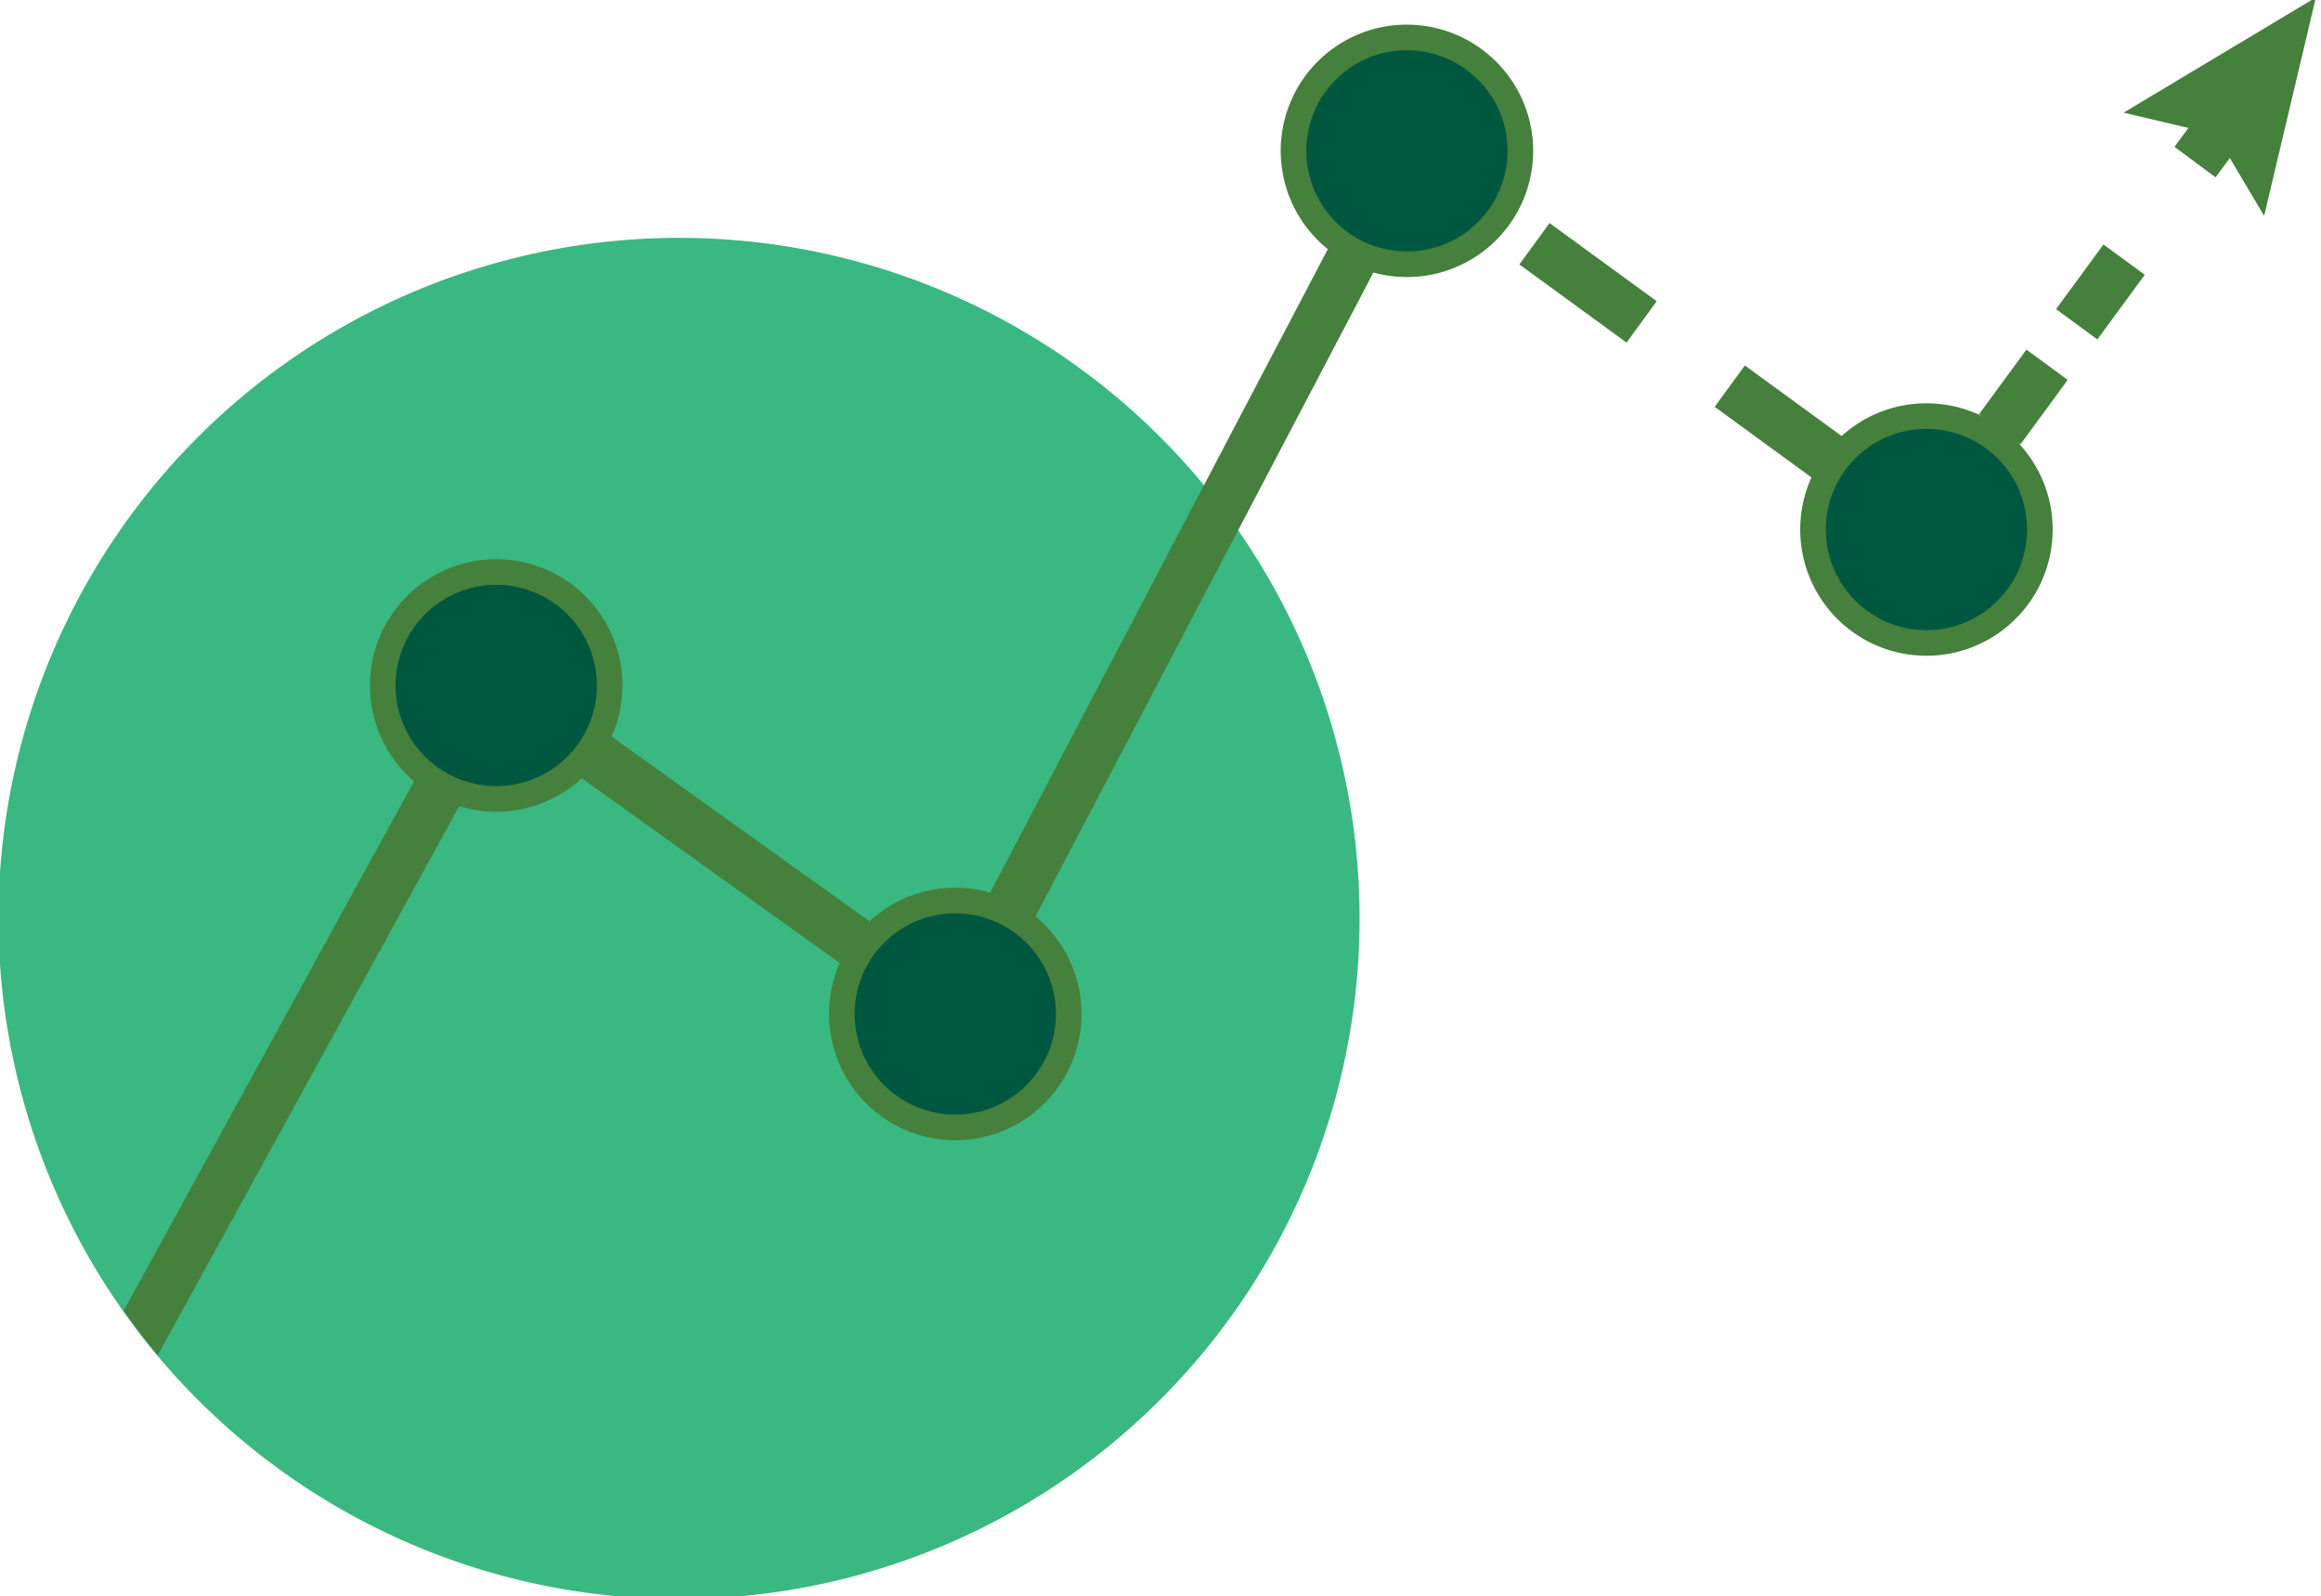 <svg id="Layer_1" data-name="Layer 1" xmlns="http://www.w3.org/2000/svg" xmlns:xlink="http://www.w3.org/1999/xlink" viewBox="0 0 90.65 62.33"><defs><style>.cls-1,.cls-5,.cls-6,.cls-7,.cls-9{fill:none;}.cls-2{clip-path:url(#clip-path);}.cls-3{fill:#39b881;}.cls-4{fill:#45803c;}.cls-5,.cls-6,.cls-7,.cls-9{stroke:#45803c;stroke-miterlimit:10;}.cls-5,.cls-6,.cls-7{stroke-width:2px;}.cls-6{stroke-dasharray:5.18 4.26;}.cls-7{stroke-dasharray:3.13 1.96;}.cls-8{fill:#005740;}</style><clipPath id="clip-path"><rect class="cls-1" x="-0.05" y="-0.1" width="90.5" height="62.54"/></clipPath></defs><g class="cls-2"><path class="cls-3" d="M53.1,35.86A26.58,26.58,0,1,1,26.53,9.29,26.57,26.57,0,0,1,53.1,35.86"/><path class="cls-4" d="M6.16,52.93l14.1-25.68-1.75-1L4.83,51.19c.42.6.86,1.18,1.33,1.74"/></g><path class="cls-5" d="M55,5.9l2,1.47M55,5.9,37.31,39.61M19.38,26.77,37.31,39.61"/><line class="cls-6" x1="59.93" y1="9.52" x2="71.74" y2="18.13"/><g class="cls-2"><path class="cls-5" d="M87.21,4.33l-1.48,2M73.22,19.21l2,1.47"/></g><line class="cls-7" x1="82.96" y1="10.14" x2="78.1" y2="16.77"/><line class="cls-5" x1="76.72" y1="18.67" x2="75.24" y2="20.68"/><polygon class="cls-4" points="82.94 4.4 86.54 5.25 88.43 8.43 90.45 -0.1 82.94 4.4"/><g class="cls-2"><path class="cls-8" d="M23.63,25.52a4.43,4.43,0,1,1-5.5-3,4.43,4.43,0,0,1,5.5,3"/><path class="cls-9" d="M23.63,25.52a4.43,4.43,0,1,1-5.5-3A4.43,4.43,0,0,1,23.63,25.52Z"/><path class="cls-8" d="M41.56,38.35a4.43,4.43,0,1,1-5.5-3,4.43,4.43,0,0,1,5.5,3"/><path class="cls-9" d="M41.56,38.35a4.43,4.43,0,1,1-5.5-3A4.43,4.43,0,0,1,41.56,38.35Z"/><path class="cls-8" d="M59.2,4.64a4.43,4.43,0,1,1-5.5-3,4.44,4.44,0,0,1,5.5,3"/><path class="cls-9" d="M59.2,4.64a4.43,4.43,0,1,1-5.5-3A4.44,4.44,0,0,1,59.2,4.64Z"/><path class="cls-8" d="M79.49,19.43a4.43,4.43,0,1,1-5.5-3,4.43,4.43,0,0,1,5.5,3"/><path class="cls-9" d="M79.49,19.43a4.43,4.43,0,1,1-5.5-3A4.43,4.43,0,0,1,79.49,19.43Z"/></g></svg>